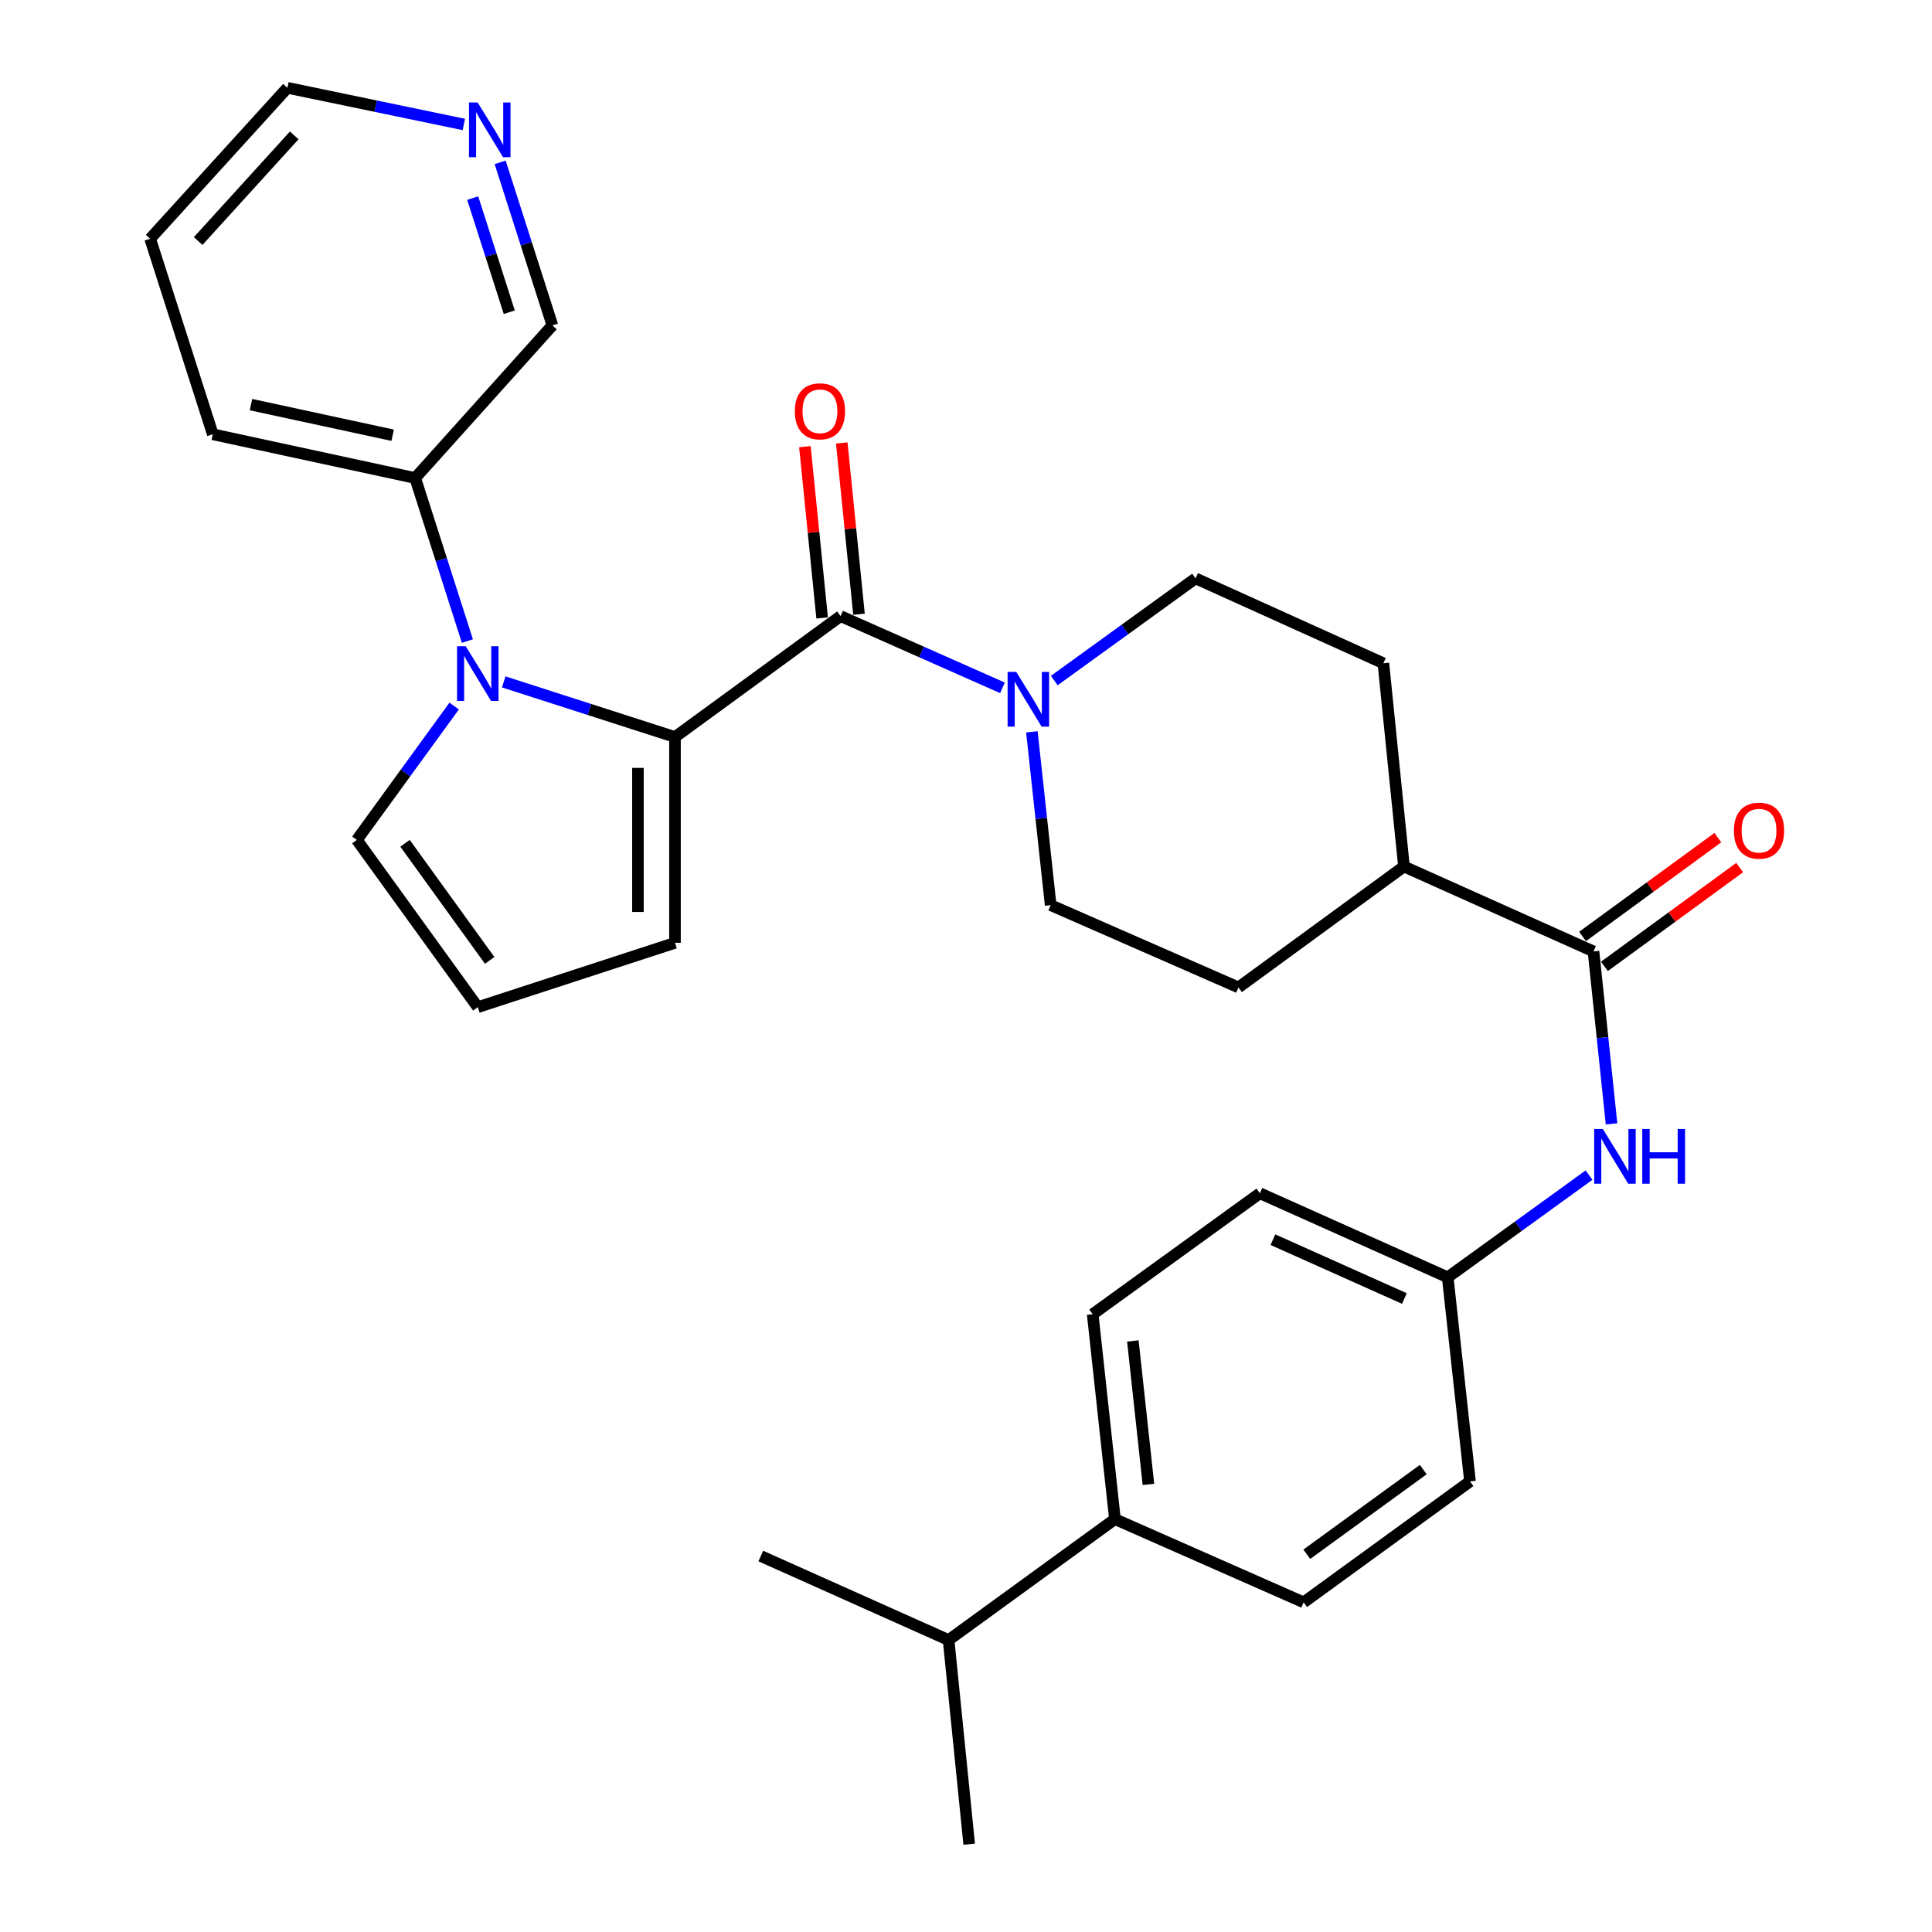 <?xml version='1.0' encoding='iso-8859-1'?>
<svg version='1.1' baseProfile='full'
              xmlns='http://www.w3.org/2000/svg'
                      xmlns:rdkit='http://www.rdkit.org/xml'
                      xmlns:xlink='http://www.w3.org/1999/xlink'
                  xml:space='preserve'
width='1000px' height='1000px' viewBox='0 0 1000 1000'>
<!-- END OF HEADER -->
<rect style='opacity:1.0;fill:#FFFFFF;stroke:none' width='1000' height='1000' x='0' y='0'> </rect>
<path class='bond-0' d='M 349.37,381.479 L 305.045,367.214' style='fill:none;fill-rule:evenodd;stroke:#000000;stroke-width:6px;stroke-linecap:butt;stroke-linejoin:miter;stroke-opacity:1' />
<path class='bond-0' d='M 305.045,367.214 L 260.72,352.949' style='fill:none;fill-rule:evenodd;stroke:#0000FF;stroke-width:6px;stroke-linecap:butt;stroke-linejoin:miter;stroke-opacity:1' />
<path class='bond-1' d='M 349.37,381.479 L 435.075,318.894' style='fill:none;fill-rule:evenodd;stroke:#000000;stroke-width:6px;stroke-linecap:butt;stroke-linejoin:miter;stroke-opacity:1' />
<path class='bond-6' d='M 349.37,381.479 L 349.37,488.014' style='fill:none;fill-rule:evenodd;stroke:#000000;stroke-width:6px;stroke-linecap:butt;stroke-linejoin:miter;stroke-opacity:1' />
<path class='bond-6' d='M 330.192,397.459 L 330.192,472.033' style='fill:none;fill-rule:evenodd;stroke:#000000;stroke-width:6px;stroke-linecap:butt;stroke-linejoin:miter;stroke-opacity:1' />
<path class='bond-5' d='M 235.073,365.452 L 209.894,400.096' style='fill:none;fill-rule:evenodd;stroke:#0000FF;stroke-width:6px;stroke-linecap:butt;stroke-linejoin:miter;stroke-opacity:1' />
<path class='bond-5' d='M 209.894,400.096 L 184.714,434.741' style='fill:none;fill-rule:evenodd;stroke:#000000;stroke-width:6px;stroke-linecap:butt;stroke-linejoin:miter;stroke-opacity:1' />
<path class='bond-7' d='M 241.915,331.814 L 228.407,289.618' style='fill:none;fill-rule:evenodd;stroke:#0000FF;stroke-width:6px;stroke-linecap:butt;stroke-linejoin:miter;stroke-opacity:1' />
<path class='bond-7' d='M 228.407,289.618 L 214.898,247.423' style='fill:none;fill-rule:evenodd;stroke:#000000;stroke-width:6px;stroke-linecap:butt;stroke-linejoin:miter;stroke-opacity:1' />
<path class='bond-2' d='M 435.075,318.894 L 476.977,337.458' style='fill:none;fill-rule:evenodd;stroke:#000000;stroke-width:6px;stroke-linecap:butt;stroke-linejoin:miter;stroke-opacity:1' />
<path class='bond-2' d='M 476.977,337.458 L 518.879,356.023' style='fill:none;fill-rule:evenodd;stroke:#0000FF;stroke-width:6px;stroke-linecap:butt;stroke-linejoin:miter;stroke-opacity:1' />
<path class='bond-9' d='M 444.616,317.933 L 440.155,273.602' style='fill:none;fill-rule:evenodd;stroke:#000000;stroke-width:6px;stroke-linecap:butt;stroke-linejoin:miter;stroke-opacity:1' />
<path class='bond-9' d='M 440.155,273.602 L 435.694,229.271' style='fill:none;fill-rule:evenodd;stroke:#FF0000;stroke-width:6px;stroke-linecap:butt;stroke-linejoin:miter;stroke-opacity:1' />
<path class='bond-9' d='M 425.534,319.854 L 421.073,275.523' style='fill:none;fill-rule:evenodd;stroke:#000000;stroke-width:6px;stroke-linecap:butt;stroke-linejoin:miter;stroke-opacity:1' />
<path class='bond-9' d='M 421.073,275.523 L 416.612,231.192' style='fill:none;fill-rule:evenodd;stroke:#FF0000;stroke-width:6px;stroke-linecap:butt;stroke-linejoin:miter;stroke-opacity:1' />
<path class='bond-11' d='M 545.687,352.26 L 582.256,325.812' style='fill:none;fill-rule:evenodd;stroke:#0000FF;stroke-width:6px;stroke-linecap:butt;stroke-linejoin:miter;stroke-opacity:1' />
<path class='bond-11' d='M 582.256,325.812 L 618.824,299.364' style='fill:none;fill-rule:evenodd;stroke:#000000;stroke-width:6px;stroke-linecap:butt;stroke-linejoin:miter;stroke-opacity:1' />
<path class='bond-12' d='M 534.102,378.798 L 538.964,423.646' style='fill:none;fill-rule:evenodd;stroke:#0000FF;stroke-width:6px;stroke-linecap:butt;stroke-linejoin:miter;stroke-opacity:1' />
<path class='bond-12' d='M 538.964,423.646 L 543.826,468.494' style='fill:none;fill-rule:evenodd;stroke:#000000;stroke-width:6px;stroke-linecap:butt;stroke-linejoin:miter;stroke-opacity:1' />
<path class='bond-3' d='M 824.788,492.457 L 726.691,448.506' style='fill:none;fill-rule:evenodd;stroke:#000000;stroke-width:6px;stroke-linecap:butt;stroke-linejoin:miter;stroke-opacity:1' />
<path class='bond-4' d='M 824.788,492.457 L 829.458,537.082' style='fill:none;fill-rule:evenodd;stroke:#000000;stroke-width:6px;stroke-linecap:butt;stroke-linejoin:miter;stroke-opacity:1' />
<path class='bond-4' d='M 829.458,537.082 L 834.129,581.707' style='fill:none;fill-rule:evenodd;stroke:#0000FF;stroke-width:6px;stroke-linecap:butt;stroke-linejoin:miter;stroke-opacity:1' />
<path class='bond-13' d='M 830.444,500.2 L 865.454,474.624' style='fill:none;fill-rule:evenodd;stroke:#000000;stroke-width:6px;stroke-linecap:butt;stroke-linejoin:miter;stroke-opacity:1' />
<path class='bond-13' d='M 865.454,474.624 L 900.465,449.049' style='fill:none;fill-rule:evenodd;stroke:#FF0000;stroke-width:6px;stroke-linecap:butt;stroke-linejoin:miter;stroke-opacity:1' />
<path class='bond-13' d='M 819.131,484.713 L 854.142,459.138' style='fill:none;fill-rule:evenodd;stroke:#000000;stroke-width:6px;stroke-linecap:butt;stroke-linejoin:miter;stroke-opacity:1' />
<path class='bond-13' d='M 854.142,459.138 L 889.152,433.563' style='fill:none;fill-rule:evenodd;stroke:#FF0000;stroke-width:6px;stroke-linecap:butt;stroke-linejoin:miter;stroke-opacity:1' />
<path class='bond-18' d='M 822.479,608.233 L 785.905,634.687' style='fill:none;fill-rule:evenodd;stroke:#0000FF;stroke-width:6px;stroke-linecap:butt;stroke-linejoin:miter;stroke-opacity:1' />
<path class='bond-18' d='M 785.905,634.687 L 749.332,661.14' style='fill:none;fill-rule:evenodd;stroke:#000000;stroke-width:6px;stroke-linecap:butt;stroke-linejoin:miter;stroke-opacity:1' />
<path class='bond-30' d='M 184.714,434.741 L 247.299,521.309' style='fill:none;fill-rule:evenodd;stroke:#000000;stroke-width:6px;stroke-linecap:butt;stroke-linejoin:miter;stroke-opacity:1' />
<path class='bond-30' d='M 209.644,436.49 L 253.453,497.088' style='fill:none;fill-rule:evenodd;stroke:#000000;stroke-width:6px;stroke-linecap:butt;stroke-linejoin:miter;stroke-opacity:1' />
<path class='bond-8' d='M 349.37,488.014 L 247.299,521.309' style='fill:none;fill-rule:evenodd;stroke:#000000;stroke-width:6px;stroke-linecap:butt;stroke-linejoin:miter;stroke-opacity:1' />
<path class='bond-24' d='M 214.898,247.423 L 285.922,168.408' style='fill:none;fill-rule:evenodd;stroke:#000000;stroke-width:6px;stroke-linecap:butt;stroke-linejoin:miter;stroke-opacity:1' />
<path class='bond-26' d='M 214.898,247.423 L 110.143,224.782' style='fill:none;fill-rule:evenodd;stroke:#000000;stroke-width:6px;stroke-linecap:butt;stroke-linejoin:miter;stroke-opacity:1' />
<path class='bond-26' d='M 203.237,225.281 L 129.907,209.432' style='fill:none;fill-rule:evenodd;stroke:#000000;stroke-width:6px;stroke-linecap:butt;stroke-linejoin:miter;stroke-opacity:1' />
<path class='bond-10' d='M 726.691,448.506 L 641.028,511.091' style='fill:none;fill-rule:evenodd;stroke:#000000;stroke-width:6px;stroke-linecap:butt;stroke-linejoin:miter;stroke-opacity:1' />
<path class='bond-31' d='M 726.691,448.506 L 716.036,343.303' style='fill:none;fill-rule:evenodd;stroke:#000000;stroke-width:6px;stroke-linecap:butt;stroke-linejoin:miter;stroke-opacity:1' />
<path class='bond-17' d='M 618.824,299.364 L 716.036,343.303' style='fill:none;fill-rule:evenodd;stroke:#000000;stroke-width:6px;stroke-linecap:butt;stroke-linejoin:miter;stroke-opacity:1' />
<path class='bond-16' d='M 543.826,468.494 L 641.028,511.091' style='fill:none;fill-rule:evenodd;stroke:#000000;stroke-width:6px;stroke-linecap:butt;stroke-linejoin:miter;stroke-opacity:1' />
<path class='bond-14' d='M 577.09,786.299 L 565.572,680.233' style='fill:none;fill-rule:evenodd;stroke:#000000;stroke-width:6px;stroke-linecap:butt;stroke-linejoin:miter;stroke-opacity:1' />
<path class='bond-14' d='M 594.429,768.319 L 586.366,694.072' style='fill:none;fill-rule:evenodd;stroke:#000000;stroke-width:6px;stroke-linecap:butt;stroke-linejoin:miter;stroke-opacity:1' />
<path class='bond-21' d='M 577.09,786.299 L 490.99,848.884' style='fill:none;fill-rule:evenodd;stroke:#000000;stroke-width:6px;stroke-linecap:butt;stroke-linejoin:miter;stroke-opacity:1' />
<path class='bond-33' d='M 577.09,786.299 L 674.761,829.376' style='fill:none;fill-rule:evenodd;stroke:#000000;stroke-width:6px;stroke-linecap:butt;stroke-linejoin:miter;stroke-opacity:1' />
<path class='bond-15' d='M 258.879,84.028 L 272.4,126.218' style='fill:none;fill-rule:evenodd;stroke:#0000FF;stroke-width:6px;stroke-linecap:butt;stroke-linejoin:miter;stroke-opacity:1' />
<path class='bond-15' d='M 272.4,126.218 L 285.922,168.408' style='fill:none;fill-rule:evenodd;stroke:#000000;stroke-width:6px;stroke-linecap:butt;stroke-linejoin:miter;stroke-opacity:1' />
<path class='bond-15' d='M 244.672,102.538 L 254.137,132.071' style='fill:none;fill-rule:evenodd;stroke:#0000FF;stroke-width:6px;stroke-linecap:butt;stroke-linejoin:miter;stroke-opacity:1' />
<path class='bond-15' d='M 254.137,132.071 L 263.602,161.604' style='fill:none;fill-rule:evenodd;stroke:#000000;stroke-width:6px;stroke-linecap:butt;stroke-linejoin:miter;stroke-opacity:1' />
<path class='bond-32' d='M 240.075,64.424 L 194.42,54.94' style='fill:none;fill-rule:evenodd;stroke:#0000FF;stroke-width:6px;stroke-linecap:butt;stroke-linejoin:miter;stroke-opacity:1' />
<path class='bond-32' d='M 194.42,54.94 L 148.765,45.455' style='fill:none;fill-rule:evenodd;stroke:#000000;stroke-width:6px;stroke-linecap:butt;stroke-linejoin:miter;stroke-opacity:1' />
<path class='bond-22' d='M 749.332,661.14 L 760.871,766.78' style='fill:none;fill-rule:evenodd;stroke:#000000;stroke-width:6px;stroke-linecap:butt;stroke-linejoin:miter;stroke-opacity:1' />
<path class='bond-23' d='M 749.332,661.14 L 652.12,617.627' style='fill:none;fill-rule:evenodd;stroke:#000000;stroke-width:6px;stroke-linecap:butt;stroke-linejoin:miter;stroke-opacity:1' />
<path class='bond-23' d='M 726.915,672.117 L 658.866,641.658' style='fill:none;fill-rule:evenodd;stroke:#000000;stroke-width:6px;stroke-linecap:butt;stroke-linejoin:miter;stroke-opacity:1' />
<path class='bond-19' d='M 565.572,680.233 L 652.12,617.627' style='fill:none;fill-rule:evenodd;stroke:#000000;stroke-width:6px;stroke-linecap:butt;stroke-linejoin:miter;stroke-opacity:1' />
<path class='bond-20' d='M 674.761,829.376 L 760.871,766.78' style='fill:none;fill-rule:evenodd;stroke:#000000;stroke-width:6px;stroke-linecap:butt;stroke-linejoin:miter;stroke-opacity:1' />
<path class='bond-20' d='M 676.401,804.473 L 736.678,760.657' style='fill:none;fill-rule:evenodd;stroke:#000000;stroke-width:6px;stroke-linecap:butt;stroke-linejoin:miter;stroke-opacity:1' />
<path class='bond-27' d='M 490.99,848.884 L 501.645,954.545' style='fill:none;fill-rule:evenodd;stroke:#000000;stroke-width:6px;stroke-linecap:butt;stroke-linejoin:miter;stroke-opacity:1' />
<path class='bond-28' d='M 490.99,848.884 L 393.789,805.403' style='fill:none;fill-rule:evenodd;stroke:#000000;stroke-width:6px;stroke-linecap:butt;stroke-linejoin:miter;stroke-opacity:1' />
<path class='bond-25' d='M 148.765,45.455 L 77.721,123.574' style='fill:none;fill-rule:evenodd;stroke:#000000;stroke-width:6px;stroke-linecap:butt;stroke-linejoin:miter;stroke-opacity:1' />
<path class='bond-25' d='M 152.297,70.076 L 102.566,124.759' style='fill:none;fill-rule:evenodd;stroke:#000000;stroke-width:6px;stroke-linecap:butt;stroke-linejoin:miter;stroke-opacity:1' />
<path class='bond-29' d='M 110.143,224.782 L 77.721,123.574' style='fill:none;fill-rule:evenodd;stroke:#000000;stroke-width:6px;stroke-linecap:butt;stroke-linejoin:miter;stroke-opacity:1' />
<path  class='atom-1' d='M 241.039 334.47
L 250.319 349.47
Q 251.239 350.95, 252.719 353.63
Q 254.199 356.31, 254.279 356.47
L 254.279 334.47
L 258.039 334.47
L 258.039 362.79
L 254.159 362.79
L 244.199 346.39
Q 243.039 344.47, 241.799 342.27
Q 240.599 340.07, 240.239 339.39
L 240.239 362.79
L 236.559 362.79
L 236.559 334.47
L 241.039 334.47
' fill='#0000FF'/>
<path  class='atom-3' d='M 526.017 347.799
L 535.297 362.799
Q 536.217 364.279, 537.697 366.959
Q 539.177 369.639, 539.257 369.799
L 539.257 347.799
L 543.017 347.799
L 543.017 376.119
L 539.137 376.119
L 529.177 359.719
Q 528.017 357.799, 526.777 355.599
Q 525.577 353.399, 525.217 352.719
L 525.217 376.119
L 521.537 376.119
L 521.537 347.799
L 526.017 347.799
' fill='#0000FF'/>
<path  class='atom-5' d='M 829.63 584.374
L 838.91 599.374
Q 839.83 600.854, 841.31 603.534
Q 842.79 606.214, 842.87 606.374
L 842.87 584.374
L 846.63 584.374
L 846.63 612.694
L 842.75 612.694
L 832.79 596.294
Q 831.63 594.374, 830.39 592.174
Q 829.19 589.974, 828.83 589.294
L 828.83 612.694
L 825.15 612.694
L 825.15 584.374
L 829.63 584.374
' fill='#0000FF'/>
<path  class='atom-5' d='M 850.03 584.374
L 853.87 584.374
L 853.87 596.414
L 868.35 596.414
L 868.35 584.374
L 872.19 584.374
L 872.19 612.694
L 868.35 612.694
L 868.35 599.614
L 853.87 599.614
L 853.87 612.694
L 850.03 612.694
L 850.03 584.374
' fill='#0000FF'/>
<path  class='atom-10' d='M 411.399 212.886
Q 411.399 206.086, 414.759 202.286
Q 418.119 198.486, 424.399 198.486
Q 430.679 198.486, 434.039 202.286
Q 437.399 206.086, 437.399 212.886
Q 437.399 219.766, 433.999 223.686
Q 430.599 227.566, 424.399 227.566
Q 418.159 227.566, 414.759 223.686
Q 411.399 219.806, 411.399 212.886
M 424.399 224.366
Q 428.719 224.366, 431.039 221.486
Q 433.399 218.566, 433.399 212.886
Q 433.399 207.326, 431.039 204.526
Q 428.719 201.686, 424.399 201.686
Q 420.079 201.686, 417.719 204.486
Q 415.399 207.286, 415.399 212.886
Q 415.399 218.606, 417.719 221.486
Q 420.079 224.366, 424.399 224.366
' fill='#FF0000'/>
<path  class='atom-14' d='M 897.461 429.952
Q 897.461 423.152, 900.821 419.352
Q 904.181 415.552, 910.461 415.552
Q 916.741 415.552, 920.101 419.352
Q 923.461 423.152, 923.461 429.952
Q 923.461 436.832, 920.061 440.752
Q 916.661 444.632, 910.461 444.632
Q 904.221 444.632, 900.821 440.752
Q 897.461 436.872, 897.461 429.952
M 910.461 441.432
Q 914.781 441.432, 917.101 438.552
Q 919.461 435.632, 919.461 429.952
Q 919.461 424.392, 917.101 421.592
Q 914.781 418.752, 910.461 418.752
Q 906.141 418.752, 903.781 421.552
Q 901.461 424.352, 901.461 429.952
Q 901.461 435.672, 903.781 438.552
Q 906.141 441.432, 910.461 441.432
' fill='#FF0000'/>
<path  class='atom-16' d='M 247.229 53.051
L 256.509 68.051
Q 257.429 69.531, 258.909 72.211
Q 260.389 74.891, 260.469 75.051
L 260.469 53.051
L 264.229 53.051
L 264.229 81.371
L 260.349 81.371
L 250.389 64.971
Q 249.229 63.051, 247.989 60.851
Q 246.789 58.651, 246.429 57.971
L 246.429 81.371
L 242.749 81.371
L 242.749 53.051
L 247.229 53.051
' fill='#0000FF'/>
</svg>
